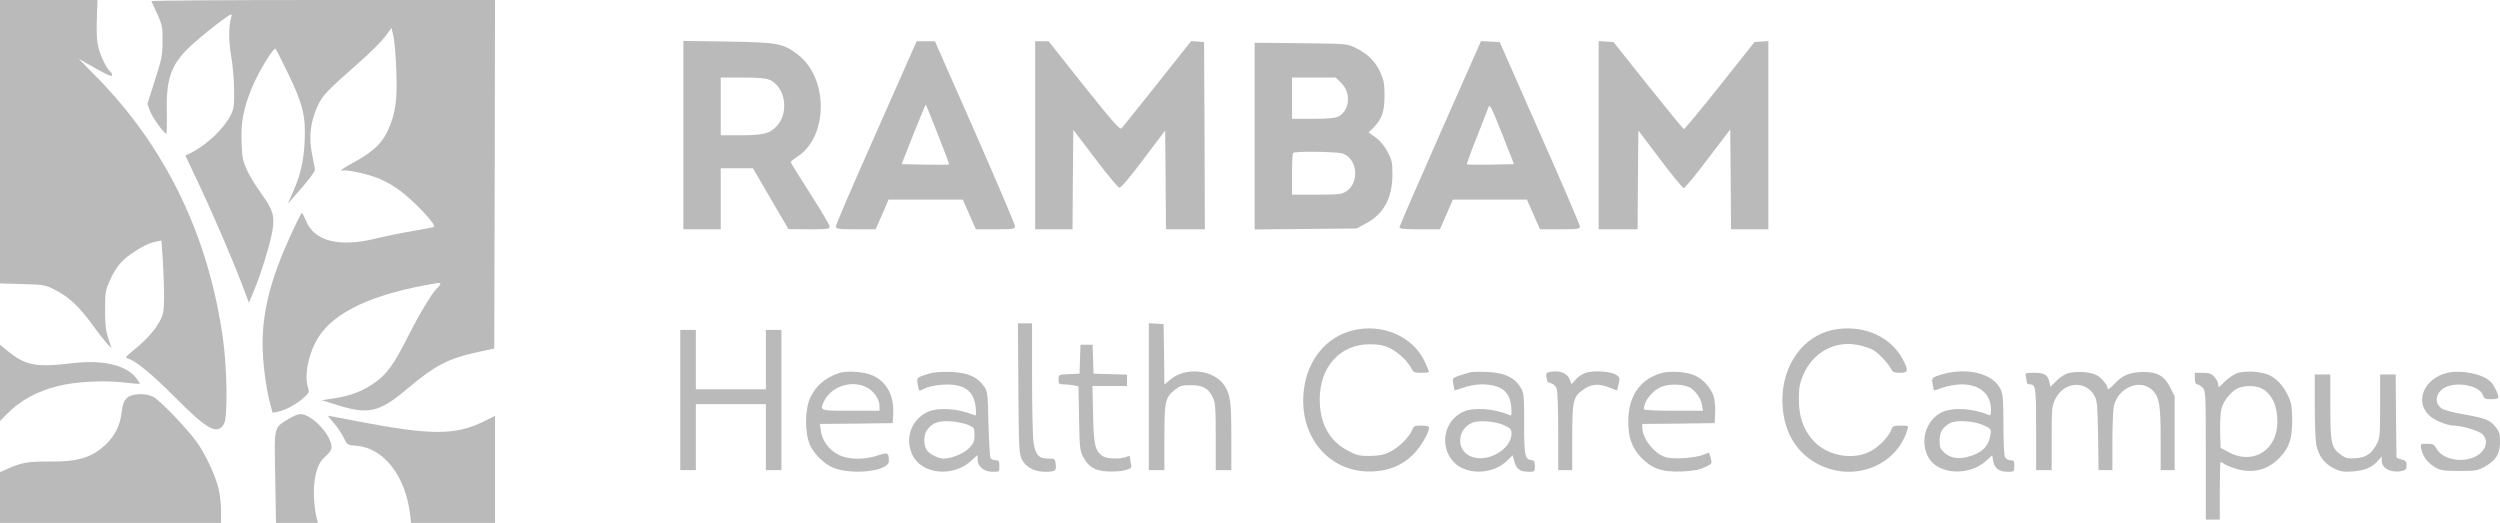 <svg width="349" height="73" viewBox="0 0 349 73" fill="none" xmlns="http://www.w3.org/2000/svg">
<path d="M0 19.781V39.563L3.108 39.655C5.954 39.724 6.302 39.77 7.497 40.369C9.54 41.382 10.952 42.672 12.8 45.205C13.734 46.494 14.755 47.784 15.06 48.083L15.581 48.613L15.125 47.277C14.777 46.218 14.668 45.389 14.668 43.293C14.668 40.898 14.734 40.53 15.255 39.333C16.081 37.467 16.841 36.477 18.232 35.487C19.71 34.474 20.775 33.921 21.774 33.737L22.535 33.575L22.731 36.316C22.818 37.813 22.904 40.069 22.904 41.336C22.904 43.27 22.818 43.8 22.405 44.629C21.774 45.942 20.427 47.462 18.732 48.82C17.515 49.81 17.428 49.925 17.863 50.064C18.928 50.34 21.188 52.205 24.469 55.498C28.924 59.989 30.315 60.749 31.249 59.206C31.814 58.331 31.727 51.422 31.097 47.093C29.076 32.861 23.143 20.61 13.56 10.823L10.974 8.198L13.321 9.534C14.973 10.455 15.646 10.754 15.646 10.501C15.646 10.317 15.538 10.086 15.429 10.017C14.973 9.718 14.147 8.083 13.777 6.793C13.517 5.757 13.451 4.836 13.517 2.717L13.604 -3.8147e-06H6.802H0V19.781Z" fill="#A3A3A3" fill-opacity="0.75"/>
<path d="M21.122 0.161C22.731 3.546 22.709 3.477 22.687 5.757C22.687 7.738 22.578 8.244 21.622 11.215L20.579 14.485L20.927 15.475C21.275 16.396 22.883 18.653 23.209 18.653C23.296 18.653 23.317 17.386 23.296 15.844C23.143 10.754 23.926 8.774 27.142 5.941C28.25 4.974 29.902 3.615 30.815 2.971C32.271 1.888 32.423 1.819 32.292 2.326C31.901 3.708 31.901 5.757 32.292 7.968C32.51 9.211 32.683 11.33 32.683 12.666C32.705 14.761 32.64 15.222 32.205 16.074C31.271 17.939 28.881 20.219 26.686 21.324L25.882 21.716L27.468 25.078C29.663 29.684 32.444 36.178 33.705 39.494L34.748 42.257L35.422 40.668C36.399 38.342 37.747 33.967 38.029 32.217C38.377 30.144 38.094 29.246 36.486 27.035C35.748 26.022 34.835 24.548 34.465 23.719C33.879 22.407 33.792 21.923 33.727 19.851C33.618 17.11 33.966 15.245 35.096 12.412C35.943 10.271 38.203 6.54 38.464 6.816C38.572 6.932 39.377 8.521 40.268 10.363C42.288 14.554 42.701 16.258 42.528 19.781C42.376 22.591 41.984 24.272 40.941 26.713L40.181 28.44L42.093 26.252C43.136 25.055 43.984 23.927 43.962 23.719C43.962 23.535 43.766 22.545 43.571 21.555C43.071 19.206 43.332 16.972 44.331 14.83C45.048 13.264 45.505 12.804 50.329 8.544C51.763 7.277 53.328 5.711 53.806 5.066L54.654 3.892L54.936 5.112C55.088 5.78 55.262 7.945 55.327 9.902C55.479 13.932 55.218 15.844 54.197 18.1C53.35 19.989 52.176 21.117 49.438 22.637C48.112 23.351 47.308 23.904 47.634 23.811C48.395 23.627 51.437 24.295 53.045 24.986C53.741 25.285 54.871 25.907 55.566 26.414C57.544 27.795 60.912 31.319 60.586 31.664C60.543 31.71 59.239 31.986 57.696 32.24C56.131 32.493 53.806 32.977 52.48 33.299C47.308 34.566 43.81 33.667 42.68 30.743C42.441 30.167 42.202 29.707 42.136 29.707C42.071 29.707 41.311 31.227 40.463 33.092C37.812 38.895 36.639 43.478 36.66 48.014C36.66 50.57 37.117 54.14 37.725 56.397L38.051 57.617L38.855 57.456C39.898 57.249 41.528 56.35 42.462 55.475C43.114 54.877 43.201 54.715 43.027 54.209C42.419 52.505 43.049 49.327 44.44 47.093C46.7 43.501 52.133 40.99 60.912 39.54C61.607 39.425 61.651 39.609 61.064 40.184C60.303 40.898 58.543 43.823 56.957 46.978C54.958 50.916 54.023 52.205 52.372 53.38C50.677 54.577 49.025 55.245 46.743 55.59L44.918 55.867L46.526 56.373C51.437 57.962 52.828 57.663 56.935 54.209C60.825 50.939 62.629 50.018 66.931 49.096L68.996 48.659L69.061 24.318L69.105 3.8147e-06H45.07C31.858 3.8147e-06 21.079 0.069 21.122 0.161Z" fill="#A3A3A3" fill-opacity="0.75"/>
<path d="M95.399 18.86V32.01H98.007H100.615V27.749V23.489H102.853H105.113L107.59 27.749L110.068 31.986L112.958 32.01C115.435 32.01 115.826 31.963 115.826 31.641C115.826 31.434 114.609 29.361 113.11 27.035C111.61 24.709 110.394 22.729 110.394 22.637C110.394 22.522 110.806 22.199 111.306 21.877C115.652 19.067 115.674 10.892 111.35 7.599C109.307 6.056 108.59 5.918 101.658 5.803L95.399 5.711V18.86ZM107.438 11.146C109.589 12.09 110.176 15.544 108.546 17.479C107.547 18.63 106.634 18.883 103.353 18.883H100.615V14.853V10.823H103.657C105.765 10.823 106.938 10.915 107.438 11.146Z" fill="#A3A3A3" fill-opacity="0.75"/>
<path d="M127.126 7.645C126.67 8.705 124.127 14.416 121.498 20.38C118.847 26.321 116.695 31.365 116.695 31.595C116.695 31.963 116.956 32.01 119.477 32.01H122.237L123.15 29.937L124.041 27.864H129.234H134.406L135.319 29.937L136.232 32.01H138.948C141.512 32.01 141.686 31.986 141.686 31.549C141.686 31.319 139.165 25.4 136.101 18.423L130.516 5.757H129.256H127.974L127.126 7.645ZM130.929 18.768C131.82 21.025 132.537 22.913 132.494 22.959C132.429 23.005 130.929 23.005 129.126 22.982L125.866 22.913L127.518 18.722C128.452 16.419 129.213 14.577 129.234 14.6C129.278 14.623 130.038 16.511 130.929 18.768Z" fill="#A3A3A3" fill-opacity="0.75"/>
<path d="M144.511 18.883V32.01H147.119H149.727L149.77 25.055L149.835 18.123L152.878 22.13C154.551 24.341 156.072 26.16 156.246 26.206C156.463 26.252 157.702 24.802 159.614 22.245L162.657 18.215L162.722 25.101L162.765 32.01H165.482H168.198L168.155 18.929L168.089 5.872L167.198 5.803L166.286 5.734L161.57 11.675C158.962 14.945 156.724 17.755 156.572 17.916C156.355 18.169 155.398 17.087 151.335 11.998L146.38 5.757H145.446H144.511V18.883Z" fill="#A3A3A3" fill-opacity="0.75"/>
<path d="M201.055 18.607C197.926 25.677 195.362 31.595 195.362 31.733C195.362 31.94 196.166 32.01 198.187 32.01H201.012L201.925 29.937L202.815 27.864H207.987H213.159L214.072 29.937L214.985 32.01H217.766C220.287 32.01 220.57 31.963 220.548 31.595C220.548 31.388 218.027 25.492 214.941 18.538L209.357 5.872L208.053 5.803L206.749 5.734L201.055 18.607ZM208.118 22.982C206.336 23.005 204.815 23.005 204.771 22.936C204.728 22.89 205.336 21.209 206.14 19.206C206.923 17.179 207.683 15.291 207.792 14.969C207.966 14.462 208.183 14.899 209.682 18.653L211.356 22.913L208.118 22.982Z" fill="#A3A3A3" fill-opacity="0.75"/>
<path d="M223.177 18.86V32.01H225.894H228.61L228.654 25.101L228.719 18.215L231.74 22.222C233.413 24.433 234.891 26.252 235.043 26.252C235.216 26.252 236.738 24.41 238.433 22.153L241.54 18.077L241.605 25.032L241.649 32.01H244.257H246.864V18.86V5.734L245.908 5.803L244.93 5.872L240.084 11.975C237.411 15.337 235.151 18.054 235.064 18.031C234.977 18.008 232.717 15.245 230.066 11.929L225.242 5.872L224.199 5.803L223.177 5.734V18.86Z" fill="#A3A3A3" fill-opacity="0.75"/>
<path d="M175.152 18.998V32.032L182.28 31.963L189.386 31.894L190.668 31.203C193.189 29.868 194.384 27.634 194.384 24.295C194.384 22.66 194.297 22.314 193.71 21.186C193.276 20.38 192.689 19.666 192.059 19.206L191.059 18.492L191.711 17.847C192.906 16.649 193.297 15.521 193.276 13.357C193.276 11.698 193.189 11.192 192.689 10.086C191.972 8.544 190.95 7.53 189.277 6.701C188.082 6.103 188.06 6.103 181.628 6.033L175.152 5.964V18.998ZM187.234 11.583C188.625 12.919 188.451 15.383 186.887 16.235C186.409 16.488 185.518 16.581 183.301 16.581H180.367V13.702V10.823H183.41H186.452L187.234 11.583ZM187.365 21.416C189.494 22.061 189.864 25.469 187.93 26.713C187.299 27.128 186.843 27.174 183.801 27.174H180.367V24.341C180.367 22.775 180.432 21.416 180.519 21.347C180.737 21.094 186.474 21.163 187.365 21.416Z" fill="#A3A3A3" fill-opacity="0.75"/>
<path d="M142.164 54.163C142.229 62.545 142.251 63.282 142.642 64.111C143.164 65.193 144.359 65.838 145.859 65.861C147.315 65.861 147.488 65.746 147.38 64.825C147.293 64.042 147.249 64.019 146.358 64.019C145.033 64.019 144.555 63.512 144.294 61.831C144.164 61.071 144.077 56.995 144.077 52.781V45.136H143.099H142.099L142.164 54.163Z" fill="#A3A3A3" fill-opacity="0.75"/>
<path d="M160.375 55.36V65.631H161.461H162.548V61.14C162.548 56.051 162.657 55.498 163.982 54.439C164.699 53.863 164.982 53.771 166.264 53.771C167.959 53.771 168.698 54.209 169.328 55.522C169.654 56.189 169.719 56.972 169.719 60.956V65.631H170.806H171.892V60.956C171.892 56.074 171.762 55.13 170.958 53.863C169.524 51.607 165.547 51.146 163.374 52.988L162.548 53.679L162.505 49.465L162.439 45.251L161.418 45.182L160.375 45.113V55.36Z" fill="#A3A3A3" fill-opacity="0.75"/>
<path d="M188.734 46.149C185.17 47.07 182.584 50.179 182.041 54.255C181.128 60.979 185.713 66.299 191.993 65.792C194.123 65.631 195.775 64.894 197.187 63.535C198.274 62.499 199.491 60.45 199.491 59.713C199.491 59.505 199.165 59.413 198.426 59.413C197.47 59.413 197.339 59.482 197.122 60.058C196.731 61.048 195.188 62.545 193.949 63.121C193.145 63.512 192.45 63.627 191.189 63.651C189.69 63.651 189.342 63.558 188.038 62.844C185.518 61.486 184.192 58.976 184.235 55.637C184.279 51.123 187.147 48.037 191.255 48.06C192.45 48.06 193.167 48.198 193.971 48.567C195.123 49.12 196.514 50.409 197.013 51.399C197.296 51.975 197.448 52.044 198.404 52.044C199.013 52.044 199.491 51.975 199.491 51.906C199.491 51.837 199.23 51.215 198.904 50.501C197.252 46.932 192.906 45.067 188.734 46.149Z" fill="#A3A3A3" fill-opacity="0.75"/>
<path d="M255.839 46.057C251.71 46.932 248.82 50.962 248.82 55.844C248.842 59.851 250.493 62.96 253.557 64.664C258.577 67.45 264.771 65.147 266.292 59.92C266.444 59.436 266.4 59.413 265.336 59.413C264.358 59.413 264.206 59.482 264.032 59.989C263.662 61.002 262.119 62.568 260.924 63.098C258.316 64.318 254.774 63.512 252.949 61.302C251.688 59.782 251.123 58.101 251.123 55.729C251.123 54.071 251.232 53.541 251.732 52.343C253.079 49.189 256.1 47.531 259.338 48.152C260.055 48.291 260.989 48.59 261.424 48.82C262.228 49.258 263.575 50.685 264.032 51.561C264.206 51.952 264.466 52.044 265.227 52.044C266.422 52.044 266.466 51.745 265.575 50.064C263.814 46.84 259.881 45.228 255.839 46.057Z" fill="#A3A3A3" fill-opacity="0.75"/>
<path d="M94.965 55.844V65.631H96.051H97.138V61.025V56.42H102.027H106.917V61.025V65.631H108.003H109.09V55.844V46.057H108.003H106.917V50.202V54.347H102.027H97.138V50.202V46.057H96.051H94.965V55.844Z" fill="#A3A3A3" fill-opacity="0.75"/>
<path d="M0 53.449V58.769L0.956 57.801C2.847 55.89 5.107 54.646 8.106 53.886C10.366 53.288 14.712 53.057 17.363 53.403C18.493 53.541 19.471 53.61 19.514 53.564C19.558 53.518 19.275 53.103 18.928 52.666C17.472 50.916 14.234 50.202 10.04 50.709C4.998 51.307 3.564 51.031 1.043 48.981L0 48.129V53.449Z" fill="#A3A3A3" fill-opacity="0.75"/>
<path d="M150.77 50.133L150.705 52.159L149.249 52.228C147.771 52.297 147.771 52.297 147.771 52.965C147.771 53.587 147.836 53.656 148.51 53.656C148.901 53.656 149.531 53.725 149.901 53.794L150.552 53.932L150.639 58.354C150.705 62.384 150.748 62.844 151.183 63.719C151.943 65.193 152.812 65.723 154.616 65.815C155.464 65.861 156.572 65.792 157.093 65.631C157.898 65.401 158.006 65.308 157.898 64.871C157.832 64.595 157.767 64.18 157.767 63.973C157.767 63.627 157.68 63.604 157.202 63.789C156.333 64.134 154.442 64.065 153.899 63.651C152.856 62.891 152.682 62.108 152.595 57.847L152.508 53.886H154.92H157.333V53.08V52.297L155.007 52.228L152.66 52.159L152.595 50.133L152.53 48.129H151.682H150.835L150.77 50.133Z" fill="#A3A3A3" fill-opacity="0.75"/>
<path d="M117.022 52.113C115.153 52.781 113.914 53.84 113.132 55.475C112.328 57.11 112.328 60.565 113.11 62.2C113.675 63.351 114.783 64.48 115.913 65.101C118.304 66.414 124.084 65.884 124.084 64.364C124.084 63.19 123.954 63.121 122.541 63.581C120.585 64.226 118.369 64.18 116.978 63.443C115.674 62.752 114.761 61.463 114.588 60.127L114.457 59.183L119.542 59.137L124.627 59.068L124.693 57.801C124.823 55.337 123.889 53.472 122.02 52.505C120.803 51.883 118.26 51.676 117.022 52.113ZM121.063 54.117C122.041 54.646 122.78 55.775 122.78 56.696V57.341H118.76C114.37 57.341 114.392 57.341 115.044 56.005C116.087 53.886 118.956 52.988 121.063 54.117Z" fill="#A3A3A3" fill-opacity="0.75"/>
<path d="M130.169 52.044C129.625 52.159 128.908 52.39 128.582 52.528C128.017 52.781 127.974 52.873 128.104 53.633C128.191 54.094 128.278 54.485 128.322 54.531C128.365 54.577 128.713 54.439 129.104 54.232C129.517 54.002 130.538 53.771 131.581 53.702C134.558 53.518 135.993 54.508 136.21 56.926C136.297 58.008 136.275 58.101 135.906 57.916C133.885 57.041 131.016 56.834 129.56 57.479C127.213 58.515 126.235 61.233 127.409 63.581C128.734 66.23 133.037 66.644 135.558 64.341L136.471 63.512V64.134C136.471 65.101 137.362 65.861 138.535 65.861C139.513 65.861 139.513 65.861 139.513 65.055C139.513 64.364 139.448 64.249 138.992 64.249C138.687 64.249 138.383 64.111 138.274 63.95C138.187 63.812 138.057 61.647 137.992 59.16C137.883 54.692 137.883 54.646 137.297 53.84C136.406 52.62 135.123 52.044 132.95 51.929C131.972 51.883 130.712 51.929 130.169 52.044ZM135.123 59.298C136.014 59.69 136.036 59.736 136.036 60.726C136.036 61.601 135.927 61.877 135.319 62.522C134.602 63.282 132.842 64.019 131.755 64.019C131.038 64.019 129.908 63.489 129.43 62.914C128.93 62.292 128.887 60.818 129.386 60.081C130.06 59.068 130.995 58.699 132.668 58.815C133.515 58.861 134.602 59.091 135.123 59.298Z" fill="#A3A3A3" fill-opacity="0.75"/>
<path d="M205.358 51.952C205.054 52.021 204.337 52.228 203.772 52.413C202.75 52.781 202.729 52.781 202.881 53.61C202.968 54.094 203.033 54.485 203.055 54.508C203.076 54.531 203.62 54.347 204.271 54.117C204.923 53.863 206.032 53.679 206.749 53.656C209.487 53.656 210.791 54.6 210.965 56.788C211.052 58.008 211.03 58.101 210.66 57.916C208.639 57.041 205.749 56.834 204.315 57.456C201.577 58.676 200.86 62.292 202.946 64.502C204.684 66.345 208.335 66.276 210.334 64.364L211.16 63.558L211.421 64.502C211.703 65.516 212.247 65.861 213.529 65.861C214.224 65.861 214.268 65.815 214.268 65.078C214.268 64.387 214.181 64.272 213.681 64.203C212.877 64.111 212.747 63.397 212.768 58.815C212.79 55.936 212.725 54.969 212.464 54.439C211.66 52.804 210.161 52.021 207.64 51.929C206.684 51.883 205.662 51.906 205.358 51.952ZM210.03 59.39C210.856 59.782 211.008 59.943 211.008 60.519C211.008 62.637 207.857 64.549 205.575 63.812C203.315 63.098 203.25 60.104 205.445 59.045C206.336 58.607 208.748 58.791 210.03 59.39Z" fill="#A3A3A3" fill-opacity="0.75"/>
<path d="M216.158 51.975C215.854 52.067 215.789 52.228 215.876 52.574C215.941 52.85 216.006 53.15 216.006 53.219C216.006 53.311 216.245 53.449 216.549 53.518C216.875 53.61 217.201 53.932 217.31 54.255C217.44 54.577 217.527 57.272 217.527 60.242V65.631H218.505H219.483V61.071C219.483 55.982 219.614 55.383 220.983 54.416C222.113 53.61 223.09 53.518 224.525 54.048L225.742 54.508L225.959 53.61C226.155 52.781 226.133 52.689 225.611 52.321C224.916 51.837 222.417 51.676 221.352 52.044C220.917 52.182 220.309 52.597 219.983 52.965L219.396 53.633L219.114 52.965C218.744 51.998 217.549 51.607 216.158 51.975Z" fill="#A3A3A3" fill-opacity="0.75"/>
<path d="M231.826 52.113C228.893 52.988 227.306 55.36 227.306 58.815C227.306 61.071 227.806 62.476 229.045 63.812C230.566 65.424 232.044 65.93 234.804 65.815C236.368 65.746 237.259 65.585 237.998 65.216C238.998 64.756 239.019 64.733 238.824 63.973C238.693 63.558 238.607 63.213 238.607 63.19C238.607 63.167 238.194 63.305 237.694 63.512C236.412 63.973 233.435 64.157 232.413 63.789C230.87 63.236 229.284 61.209 229.262 59.713V59.183L234.326 59.137L239.367 59.068L239.432 57.686C239.476 56.926 239.389 55.913 239.258 55.429C238.932 54.278 237.824 52.988 236.694 52.459C235.499 51.883 233.152 51.722 231.826 52.113ZM236.151 54.255C236.955 54.9 237.455 55.706 237.607 56.581L237.737 57.341H233.608C231.196 57.341 229.479 57.249 229.479 57.133C229.479 56.074 230.501 54.715 231.761 54.071C232.935 53.495 235.282 53.587 236.151 54.255Z" fill="#A3A3A3" fill-opacity="0.75"/>
<path d="M271.855 52.067C271.312 52.182 270.595 52.39 270.269 52.528C269.704 52.781 269.66 52.873 269.79 53.633C269.877 54.094 269.964 54.485 269.964 54.508C269.986 54.531 270.551 54.347 271.203 54.117C271.877 53.863 273.007 53.679 273.811 53.656C276.375 53.656 277.94 54.992 277.94 57.203C277.94 57.939 277.874 58.055 277.57 57.916C275.484 56.995 272.572 56.834 271.094 57.548C268.813 58.63 267.943 61.67 269.247 63.927C270.616 66.253 274.876 66.483 277.222 64.364L278.113 63.558L278.244 64.364C278.439 65.378 279.091 65.861 280.265 65.861C281.178 65.861 281.199 65.861 281.199 65.055C281.199 64.341 281.134 64.249 280.656 64.249C280.352 64.249 280.026 64.065 279.895 63.812C279.765 63.535 279.678 61.647 279.678 59.252C279.678 55.798 279.613 55.015 279.287 54.347C278.331 52.321 275.223 51.376 271.855 52.067ZM276.962 59.39C277.961 59.851 277.983 59.897 277.874 60.703C277.614 62.338 276.614 63.305 274.636 63.789C273.311 64.134 272.268 63.927 271.42 63.19C270.855 62.683 270.768 62.43 270.768 61.532C270.768 60.334 271.16 59.69 272.181 59.091C273.05 58.584 275.571 58.745 276.962 59.39Z" fill="#A3A3A3" fill-opacity="0.75"/>
<path d="M288.848 52.067C288.283 52.205 287.588 52.643 287.088 53.15L286.241 54.002L286.11 53.403C285.915 52.343 285.437 52.044 283.981 52.044C282.72 52.044 282.677 52.067 282.807 52.551C282.872 52.85 282.938 53.219 282.938 53.357C282.938 53.518 283.111 53.656 283.329 53.656C284.198 53.656 284.242 54.002 284.242 59.92V65.631H285.328H286.415V61.186C286.415 57.041 286.436 56.673 286.914 55.729C288.088 53.242 291.261 53.034 292.434 55.337C292.76 55.959 292.825 56.811 292.89 60.841L292.956 65.631H293.934H294.89V61.532C294.89 59.298 294.998 57.064 295.107 56.604C295.802 53.979 298.91 52.804 300.561 54.554C301.452 55.522 301.626 56.581 301.626 61.302V65.631H302.604H303.582V60.473V55.314L302.974 54.117C302.191 52.505 301.192 51.929 299.236 51.929C297.324 51.952 296.302 52.367 295.172 53.587C294.651 54.163 294.238 54.462 294.238 54.278C294.238 53.794 293.412 52.781 292.717 52.39C291.891 51.929 290 51.791 288.848 52.067Z" fill="#A3A3A3" fill-opacity="0.75"/>
<path d="M312.188 52.136C311.731 52.321 310.971 52.873 310.514 53.334C309.732 54.14 309.667 54.163 309.667 53.702C309.667 53.403 309.428 52.919 309.124 52.62C308.711 52.159 308.385 52.044 307.494 52.044H306.407V52.85C306.407 53.403 306.516 53.656 306.733 53.656C306.907 53.656 307.255 53.863 307.494 54.117C307.907 54.554 307.928 54.877 307.928 63.558V72.539H308.906H309.884V68.51C309.884 66.299 309.928 64.48 309.993 64.48C310.058 64.48 310.341 64.641 310.601 64.825C310.862 65.009 311.688 65.308 312.427 65.516C314.665 66.115 316.686 65.539 318.272 63.858C319.576 62.499 319.989 61.255 319.989 58.722C319.989 56.995 319.88 56.304 319.533 55.498C318.903 54.071 318.033 53.034 316.969 52.459C315.817 51.837 313.383 51.676 312.188 52.136ZM315.73 54.232C317.164 54.992 317.925 56.627 317.925 58.907C317.925 62.821 314.535 64.963 311.166 63.144L309.993 62.522L309.928 60.265C309.906 59.045 309.971 57.617 310.102 57.11C310.362 56.074 311.21 54.923 312.166 54.324C312.97 53.794 314.861 53.748 315.73 54.232Z" fill="#A3A3A3" fill-opacity="0.75"/>
<path d="M341.677 52.044C338.417 52.781 337.026 56.051 339.134 58.008C339.829 58.676 341.633 59.413 342.568 59.413C343.698 59.436 346.066 60.127 346.544 60.611C347.24 61.302 347.196 62.269 346.436 63.098C344.849 64.779 341.133 64.48 340.134 62.614C339.808 62.038 339.634 61.946 338.808 61.946C337.874 61.946 337.874 61.946 338.004 62.66C338.2 63.697 338.917 64.641 339.938 65.239C340.72 65.677 341.177 65.746 343.35 65.746C345.697 65.746 345.914 65.7 347.001 65.078C348.478 64.203 349 63.305 349 61.647C349 60.542 348.913 60.242 348.348 59.551C347.544 58.607 347.044 58.4 343.828 57.824C342.481 57.594 341.133 57.226 340.851 57.018C339.656 56.189 340.09 54.531 341.633 53.956C343.459 53.288 346.175 53.932 346.61 55.153C346.783 55.66 346.935 55.729 347.805 55.729C348.348 55.729 348.783 55.614 348.783 55.498C348.783 54.992 348.152 53.748 347.674 53.265C346.566 52.205 343.654 51.607 341.677 52.044Z" fill="#A3A3A3" fill-opacity="0.75"/>
<path d="M323.14 56.696C323.14 59.137 323.249 61.578 323.357 62.131C323.705 63.673 324.422 64.641 325.704 65.332C326.704 65.838 327.052 65.907 328.421 65.815C330.094 65.7 331.137 65.263 331.963 64.318L332.484 63.72V64.295C332.484 65.355 333.745 66.045 335.201 65.769C335.853 65.631 335.961 65.516 335.961 64.986C335.961 64.457 335.831 64.295 335.266 64.134L334.549 63.904L334.484 58.078L334.44 52.274H333.354H332.267V56.696C332.267 60.864 332.224 61.186 331.767 62.038C331.05 63.351 330.311 63.858 328.855 63.973C327.812 64.042 327.464 63.973 326.834 63.512C325.443 62.522 325.313 61.946 325.313 56.811V52.274H324.227H323.14V56.696Z" fill="#A3A3A3" fill-opacity="0.75"/>
<path d="M17.733 55.544C17.298 55.959 17.124 56.42 16.972 57.64C16.733 59.459 16.059 60.795 14.799 62.016C12.843 63.881 10.866 64.48 6.867 64.433C3.955 64.41 2.977 64.572 1.043 65.447L0 65.907V69.454V73H15.429H30.858V71.319C30.858 70.398 30.706 69.016 30.532 68.279C30.054 66.345 28.728 63.489 27.468 61.716C26.099 59.805 22.318 55.867 21.405 55.406C20.297 54.831 18.406 54.923 17.733 55.544Z" fill="#A3A3A3" fill-opacity="0.75"/>
<path d="M40.311 58.469C38.181 59.782 38.29 59.321 38.42 66.598L38.529 73H41.463H44.375L44.244 72.47C43.897 71.227 43.723 68.855 43.875 67.473C44.114 65.493 44.548 64.433 45.505 63.651C45.983 63.236 46.287 62.775 46.287 62.453C46.287 60.726 43.527 57.801 41.897 57.801C41.615 57.801 40.919 58.101 40.311 58.469Z" fill="#A3A3A3" fill-opacity="0.75"/>
<path d="M46.591 59.045C47.091 59.597 47.7 60.519 47.982 61.094C48.46 62.108 48.482 62.131 49.721 62.223C53.567 62.522 56.631 66.437 57.261 71.895L57.392 73H63.259H69.105V65.539V58.055L67.54 58.837C63.541 60.795 60.086 60.772 49.916 58.815C47.678 58.377 45.809 58.032 45.765 58.032C45.744 58.032 46.113 58.492 46.591 59.045Z" fill="#A3A3A3" fill-opacity="0.75"/>
</svg>
